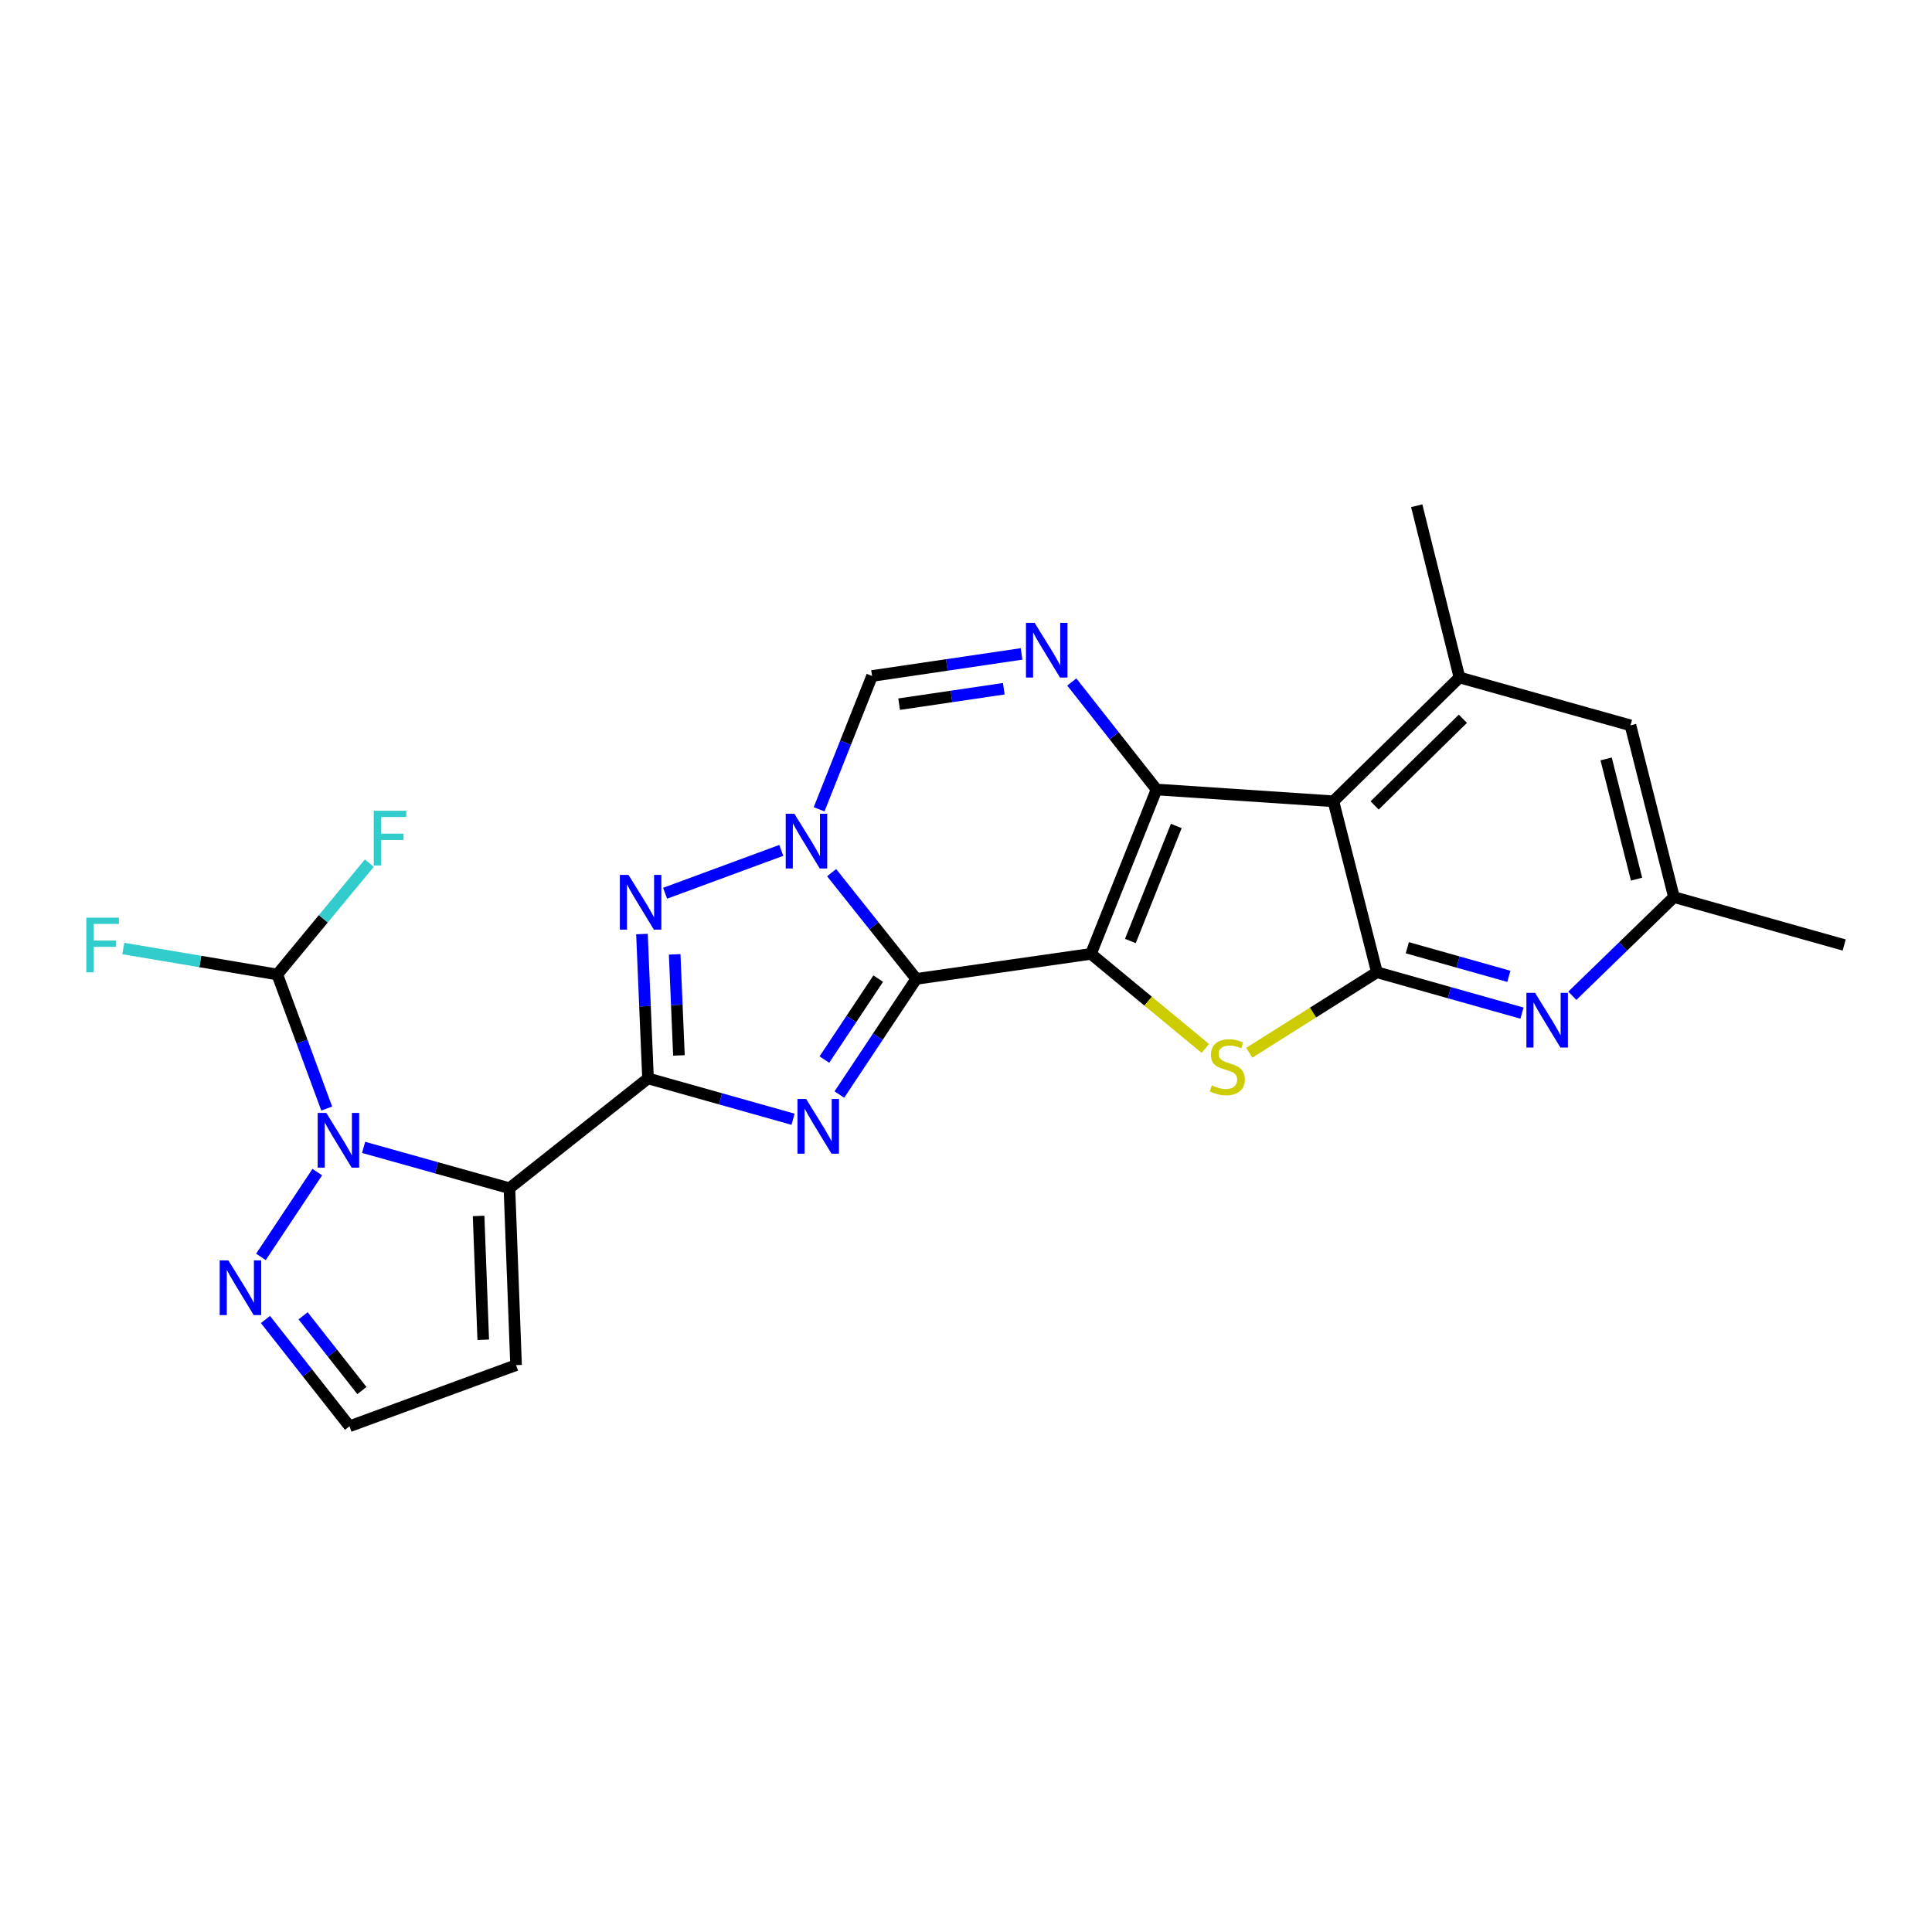 <?xml version='1.0' encoding='iso-8859-1'?>
<svg version='1.1' baseProfile='full'
              xmlns='http://www.w3.org/2000/svg'
                      xmlns:rdkit='http://www.rdkit.org/xml'
                      xmlns:xlink='http://www.w3.org/1999/xlink'
                  xml:space='preserve'
width='1000px' height='1000px' viewBox='0 0 1000 1000'>
<!-- END OF HEADER -->
<rect style='opacity:1.0;fill:#FFFFFF;stroke:none' width='1000' height='1000' x='0' y='0'> </rect>
<path class='bond-0' d='M 564.677,493.718 L 474.258,506.676' style='fill:none;fill-rule:evenodd;stroke:#000000;stroke-width:6px;stroke-linecap:butt;stroke-linejoin:miter;stroke-opacity:1' />
<path class='bond-2' d='M 564.677,493.718 L 598.623,408.648' style='fill:none;fill-rule:evenodd;stroke:#000000;stroke-width:6px;stroke-linecap:butt;stroke-linejoin:miter;stroke-opacity:1' />
<path class='bond-2' d='M 585.078,487.066 L 608.84,427.517' style='fill:none;fill-rule:evenodd;stroke:#000000;stroke-width:6px;stroke-linecap:butt;stroke-linejoin:miter;stroke-opacity:1' />
<path class='bond-6' d='M 564.677,493.718 L 594.275,518.193' style='fill:none;fill-rule:evenodd;stroke:#000000;stroke-width:6px;stroke-linecap:butt;stroke-linejoin:miter;stroke-opacity:1' />
<path class='bond-6' d='M 594.275,518.193 L 623.873,542.667' style='fill:none;fill-rule:evenodd;stroke:#CCCC00;stroke-width:6px;stroke-linecap:butt;stroke-linejoin:miter;stroke-opacity:1' />
<path class='bond-3' d='M 474.258,506.676 L 454.357,536.608' style='fill:none;fill-rule:evenodd;stroke:#000000;stroke-width:6px;stroke-linecap:butt;stroke-linejoin:miter;stroke-opacity:1' />
<path class='bond-3' d='M 454.357,536.608 L 434.456,566.541' style='fill:none;fill-rule:evenodd;stroke:#0000FF;stroke-width:6px;stroke-linecap:butt;stroke-linejoin:miter;stroke-opacity:1' />
<path class='bond-3' d='M 454.562,506.529 L 440.631,527.482' style='fill:none;fill-rule:evenodd;stroke:#000000;stroke-width:6px;stroke-linecap:butt;stroke-linejoin:miter;stroke-opacity:1' />
<path class='bond-3' d='M 440.631,527.482 L 426.7,548.435' style='fill:none;fill-rule:evenodd;stroke:#0000FF;stroke-width:6px;stroke-linecap:butt;stroke-linejoin:miter;stroke-opacity:1' />
<path class='bond-4' d='M 474.258,506.676 L 452.353,479.183' style='fill:none;fill-rule:evenodd;stroke:#000000;stroke-width:6px;stroke-linecap:butt;stroke-linejoin:miter;stroke-opacity:1' />
<path class='bond-4' d='M 452.353,479.183 L 430.449,451.691' style='fill:none;fill-rule:evenodd;stroke:#0000FF;stroke-width:6px;stroke-linecap:butt;stroke-linejoin:miter;stroke-opacity:1' />
<path class='bond-1' d='M 335.417,558.185 L 372.953,568.754' style='fill:none;fill-rule:evenodd;stroke:#000000;stroke-width:6px;stroke-linecap:butt;stroke-linejoin:miter;stroke-opacity:1' />
<path class='bond-1' d='M 372.953,568.754 L 410.49,579.324' style='fill:none;fill-rule:evenodd;stroke:#0000FF;stroke-width:6px;stroke-linecap:butt;stroke-linejoin:miter;stroke-opacity:1' />
<path class='bond-5' d='M 335.417,558.185 L 263.679,615.015' style='fill:none;fill-rule:evenodd;stroke:#000000;stroke-width:6px;stroke-linecap:butt;stroke-linejoin:miter;stroke-opacity:1' />
<path class='bond-27' d='M 335.417,558.185 L 333.844,520.821' style='fill:none;fill-rule:evenodd;stroke:#000000;stroke-width:6px;stroke-linecap:butt;stroke-linejoin:miter;stroke-opacity:1' />
<path class='bond-27' d='M 333.844,520.821 L 332.272,483.457' style='fill:none;fill-rule:evenodd;stroke:#0000FF;stroke-width:6px;stroke-linecap:butt;stroke-linejoin:miter;stroke-opacity:1' />
<path class='bond-27' d='M 351.413,546.283 L 350.312,520.128' style='fill:none;fill-rule:evenodd;stroke:#000000;stroke-width:6px;stroke-linecap:butt;stroke-linejoin:miter;stroke-opacity:1' />
<path class='bond-27' d='M 350.312,520.128 L 349.212,493.973' style='fill:none;fill-rule:evenodd;stroke:#0000FF;stroke-width:6px;stroke-linecap:butt;stroke-linejoin:miter;stroke-opacity:1' />
<path class='bond-8' d='M 598.623,408.648 L 690.167,414.746' style='fill:none;fill-rule:evenodd;stroke:#000000;stroke-width:6px;stroke-linecap:butt;stroke-linejoin:miter;stroke-opacity:1' />
<path class='bond-11' d='M 598.623,408.648 L 576.689,380.823' style='fill:none;fill-rule:evenodd;stroke:#000000;stroke-width:6px;stroke-linecap:butt;stroke-linejoin:miter;stroke-opacity:1' />
<path class='bond-11' d='M 576.689,380.823 L 554.755,352.999' style='fill:none;fill-rule:evenodd;stroke:#0000FF;stroke-width:6px;stroke-linecap:butt;stroke-linejoin:miter;stroke-opacity:1' />
<path class='bond-7' d='M 404.401,440.155 L 344.26,462.338' style='fill:none;fill-rule:evenodd;stroke:#0000FF;stroke-width:6px;stroke-linecap:butt;stroke-linejoin:miter;stroke-opacity:1' />
<path class='bond-26' d='M 423.966,418.891 L 437.67,384.388' style='fill:none;fill-rule:evenodd;stroke:#0000FF;stroke-width:6px;stroke-linecap:butt;stroke-linejoin:miter;stroke-opacity:1' />
<path class='bond-26' d='M 437.67,384.388 L 451.374,349.886' style='fill:none;fill-rule:evenodd;stroke:#000000;stroke-width:6px;stroke-linecap:butt;stroke-linejoin:miter;stroke-opacity:1' />
<path class='bond-9' d='M 263.679,615.015 L 225.941,604.446' style='fill:none;fill-rule:evenodd;stroke:#000000;stroke-width:6px;stroke-linecap:butt;stroke-linejoin:miter;stroke-opacity:1' />
<path class='bond-9' d='M 225.941,604.446 L 188.203,593.877' style='fill:none;fill-rule:evenodd;stroke:#0000FF;stroke-width:6px;stroke-linecap:butt;stroke-linejoin:miter;stroke-opacity:1' />
<path class='bond-17' d='M 263.679,615.015 L 267.113,706.587' style='fill:none;fill-rule:evenodd;stroke:#000000;stroke-width:6px;stroke-linecap:butt;stroke-linejoin:miter;stroke-opacity:1' />
<path class='bond-17' d='M 247.723,629.368 L 250.126,693.469' style='fill:none;fill-rule:evenodd;stroke:#000000;stroke-width:6px;stroke-linecap:butt;stroke-linejoin:miter;stroke-opacity:1' />
<path class='bond-10' d='M 646.611,544.901 L 679.653,524.071' style='fill:none;fill-rule:evenodd;stroke:#CCCC00;stroke-width:6px;stroke-linecap:butt;stroke-linejoin:miter;stroke-opacity:1' />
<path class='bond-10' d='M 679.653,524.071 L 712.694,503.242' style='fill:none;fill-rule:evenodd;stroke:#000000;stroke-width:6px;stroke-linecap:butt;stroke-linejoin:miter;stroke-opacity:1' />
<path class='bond-14' d='M 690.167,414.746 L 755.413,350.655' style='fill:none;fill-rule:evenodd;stroke:#000000;stroke-width:6px;stroke-linecap:butt;stroke-linejoin:miter;stroke-opacity:1' />
<path class='bond-14' d='M 711.505,416.891 L 757.177,372.027' style='fill:none;fill-rule:evenodd;stroke:#000000;stroke-width:6px;stroke-linecap:butt;stroke-linejoin:miter;stroke-opacity:1' />
<path class='bond-25' d='M 690.167,414.746 L 712.694,503.242' style='fill:none;fill-rule:evenodd;stroke:#000000;stroke-width:6px;stroke-linecap:butt;stroke-linejoin:miter;stroke-opacity:1' />
<path class='bond-15' d='M 164.231,606.676 L 135.058,650.568' style='fill:none;fill-rule:evenodd;stroke:#0000FF;stroke-width:6px;stroke-linecap:butt;stroke-linejoin:miter;stroke-opacity:1' />
<path class='bond-16' d='M 169.101,573.779 L 156.309,539.087' style='fill:none;fill-rule:evenodd;stroke:#0000FF;stroke-width:6px;stroke-linecap:butt;stroke-linejoin:miter;stroke-opacity:1' />
<path class='bond-16' d='M 156.309,539.087 L 143.518,504.395' style='fill:none;fill-rule:evenodd;stroke:#000000;stroke-width:6px;stroke-linecap:butt;stroke-linejoin:miter;stroke-opacity:1' />
<path class='bond-13' d='M 712.694,503.242 L 750.235,513.815' style='fill:none;fill-rule:evenodd;stroke:#000000;stroke-width:6px;stroke-linecap:butt;stroke-linejoin:miter;stroke-opacity:1' />
<path class='bond-13' d='M 750.235,513.815 L 787.776,524.388' style='fill:none;fill-rule:evenodd;stroke:#0000FF;stroke-width:6px;stroke-linecap:butt;stroke-linejoin:miter;stroke-opacity:1' />
<path class='bond-13' d='M 728.425,490.548 L 754.704,497.949' style='fill:none;fill-rule:evenodd;stroke:#000000;stroke-width:6px;stroke-linecap:butt;stroke-linejoin:miter;stroke-opacity:1' />
<path class='bond-13' d='M 754.704,497.949 L 780.983,505.351' style='fill:none;fill-rule:evenodd;stroke:#0000FF;stroke-width:6px;stroke-linecap:butt;stroke-linejoin:miter;stroke-opacity:1' />
<path class='bond-12' d='M 528.759,338.466 L 490.067,344.176' style='fill:none;fill-rule:evenodd;stroke:#0000FF;stroke-width:6px;stroke-linecap:butt;stroke-linejoin:miter;stroke-opacity:1' />
<path class='bond-12' d='M 490.067,344.176 L 451.374,349.886' style='fill:none;fill-rule:evenodd;stroke:#000000;stroke-width:6px;stroke-linecap:butt;stroke-linejoin:miter;stroke-opacity:1' />
<path class='bond-12' d='M 519.558,356.485 L 492.473,360.482' style='fill:none;fill-rule:evenodd;stroke:#0000FF;stroke-width:6px;stroke-linecap:butt;stroke-linejoin:miter;stroke-opacity:1' />
<path class='bond-12' d='M 492.473,360.482 L 465.389,364.479' style='fill:none;fill-rule:evenodd;stroke:#000000;stroke-width:6px;stroke-linecap:butt;stroke-linejoin:miter;stroke-opacity:1' />
<path class='bond-20' d='M 813.832,515.407 L 840.129,489.87' style='fill:none;fill-rule:evenodd;stroke:#0000FF;stroke-width:6px;stroke-linecap:butt;stroke-linejoin:miter;stroke-opacity:1' />
<path class='bond-20' d='M 840.129,489.87 L 866.426,464.333' style='fill:none;fill-rule:evenodd;stroke:#000000;stroke-width:6px;stroke-linecap:butt;stroke-linejoin:miter;stroke-opacity:1' />
<path class='bond-19' d='M 755.413,350.655 L 843.926,375.443' style='fill:none;fill-rule:evenodd;stroke:#000000;stroke-width:6px;stroke-linecap:butt;stroke-linejoin:miter;stroke-opacity:1' />
<path class='bond-23' d='M 755.413,350.655 L 733.289,261.766' style='fill:none;fill-rule:evenodd;stroke:#000000;stroke-width:6px;stroke-linecap:butt;stroke-linejoin:miter;stroke-opacity:1' />
<path class='bond-29' d='M 137.394,682.966 L 159.146,710.6' style='fill:none;fill-rule:evenodd;stroke:#0000FF;stroke-width:6px;stroke-linecap:butt;stroke-linejoin:miter;stroke-opacity:1' />
<path class='bond-29' d='M 159.146,710.6 L 180.898,738.234' style='fill:none;fill-rule:evenodd;stroke:#000000;stroke-width:6px;stroke-linecap:butt;stroke-linejoin:miter;stroke-opacity:1' />
<path class='bond-29' d='M 156.872,681.061 L 172.098,700.405' style='fill:none;fill-rule:evenodd;stroke:#0000FF;stroke-width:6px;stroke-linecap:butt;stroke-linejoin:miter;stroke-opacity:1' />
<path class='bond-29' d='M 172.098,700.405 L 187.324,719.749' style='fill:none;fill-rule:evenodd;stroke:#000000;stroke-width:6px;stroke-linecap:butt;stroke-linejoin:miter;stroke-opacity:1' />
<path class='bond-21' d='M 143.518,504.395 L 103.669,497.671' style='fill:none;fill-rule:evenodd;stroke:#000000;stroke-width:6px;stroke-linecap:butt;stroke-linejoin:miter;stroke-opacity:1' />
<path class='bond-21' d='M 103.669,497.671 L 63.821,490.947' style='fill:none;fill-rule:evenodd;stroke:#33CCCC;stroke-width:6px;stroke-linecap:butt;stroke-linejoin:miter;stroke-opacity:1' />
<path class='bond-22' d='M 143.518,504.395 L 167.342,475.58' style='fill:none;fill-rule:evenodd;stroke:#000000;stroke-width:6px;stroke-linecap:butt;stroke-linejoin:miter;stroke-opacity:1' />
<path class='bond-22' d='M 167.342,475.58 L 191.167,446.765' style='fill:none;fill-rule:evenodd;stroke:#33CCCC;stroke-width:6px;stroke-linecap:butt;stroke-linejoin:miter;stroke-opacity:1' />
<path class='bond-18' d='M 267.113,706.587 L 180.898,738.234' style='fill:none;fill-rule:evenodd;stroke:#000000;stroke-width:6px;stroke-linecap:butt;stroke-linejoin:miter;stroke-opacity:1' />
<path class='bond-28' d='M 843.926,375.443 L 866.426,464.333' style='fill:none;fill-rule:evenodd;stroke:#000000;stroke-width:6px;stroke-linecap:butt;stroke-linejoin:miter;stroke-opacity:1' />
<path class='bond-28' d='M 831.322,392.821 L 847.072,455.044' style='fill:none;fill-rule:evenodd;stroke:#000000;stroke-width:6px;stroke-linecap:butt;stroke-linejoin:miter;stroke-opacity:1' />
<path class='bond-24' d='M 866.426,464.333 L 954.545,489.14' style='fill:none;fill-rule:evenodd;stroke:#000000;stroke-width:6px;stroke-linecap:butt;stroke-linejoin:miter;stroke-opacity:1' />
<path  class='atom-4' d='M 417.258 568.832
L 426.538 583.832
Q 427.458 585.312, 428.938 587.992
Q 430.418 590.672, 430.498 590.832
L 430.498 568.832
L 434.258 568.832
L 434.258 597.152
L 430.378 597.152
L 420.418 580.752
Q 419.258 578.832, 418.018 576.632
Q 416.818 574.432, 416.458 573.752
L 416.458 597.152
L 412.778 597.152
L 412.778 568.832
L 417.258 568.832
' fill='#0000FF'/>
<path  class='atom-5' d='M 411.169 421.19
L 420.449 436.19
Q 421.369 437.67, 422.849 440.35
Q 424.329 443.03, 424.409 443.19
L 424.409 421.19
L 428.169 421.19
L 428.169 449.51
L 424.289 449.51
L 414.329 433.11
Q 413.169 431.19, 411.929 428.99
Q 410.729 426.79, 410.369 426.11
L 410.369 449.51
L 406.689 449.51
L 406.689 421.19
L 411.169 421.19
' fill='#0000FF'/>
<path  class='atom-7' d='M 627.242 561.788
Q 627.562 561.908, 628.882 562.468
Q 630.202 563.028, 631.642 563.388
Q 633.122 563.708, 634.562 563.708
Q 637.242 563.708, 638.802 562.428
Q 640.362 561.108, 640.362 558.828
Q 640.362 557.268, 639.562 556.308
Q 638.802 555.348, 637.602 554.828
Q 636.402 554.308, 634.402 553.708
Q 631.882 552.948, 630.362 552.228
Q 628.882 551.508, 627.802 549.988
Q 626.762 548.468, 626.762 545.908
Q 626.762 542.348, 629.162 540.148
Q 631.602 537.948, 636.402 537.948
Q 639.682 537.948, 643.402 539.508
L 642.482 542.588
Q 639.082 541.188, 636.522 541.188
Q 633.762 541.188, 632.242 542.348
Q 630.722 543.468, 630.762 545.428
Q 630.762 546.948, 631.522 547.868
Q 632.322 548.788, 633.442 549.308
Q 634.602 549.828, 636.522 550.428
Q 639.082 551.228, 640.602 552.028
Q 642.122 552.828, 643.202 554.468
Q 644.322 556.068, 644.322 558.828
Q 644.322 562.748, 641.682 564.868
Q 639.082 566.948, 634.722 566.948
Q 632.202 566.948, 630.282 566.388
Q 628.402 565.868, 626.162 564.948
L 627.242 561.788
' fill='#CCCC00'/>
<path  class='atom-8' d='M 325.32 452.856
L 334.6 467.856
Q 335.52 469.336, 337 472.016
Q 338.48 474.696, 338.56 474.856
L 338.56 452.856
L 342.32 452.856
L 342.32 481.176
L 338.44 481.176
L 328.48 464.776
Q 327.32 462.856, 326.08 460.656
Q 324.88 458.456, 324.52 457.776
L 324.52 481.176
L 320.84 481.176
L 320.84 452.856
L 325.32 452.856
' fill='#0000FF'/>
<path  class='atom-10' d='M 168.905 576.066
L 178.185 591.066
Q 179.105 592.546, 180.585 595.226
Q 182.065 597.906, 182.145 598.066
L 182.145 576.066
L 185.905 576.066
L 185.905 604.386
L 182.025 604.386
L 172.065 587.986
Q 170.905 586.066, 169.665 583.866
Q 168.465 581.666, 168.105 580.986
L 168.105 604.386
L 164.425 604.386
L 164.425 576.066
L 168.905 576.066
' fill='#0000FF'/>
<path  class='atom-12' d='M 535.524 322.384
L 544.804 337.384
Q 545.724 338.864, 547.204 341.544
Q 548.684 344.224, 548.764 344.384
L 548.764 322.384
L 552.524 322.384
L 552.524 350.704
L 548.644 350.704
L 538.684 334.304
Q 537.524 332.384, 536.284 330.184
Q 535.084 327.984, 534.724 327.304
L 534.724 350.704
L 531.044 350.704
L 531.044 322.384
L 535.524 322.384
' fill='#0000FF'/>
<path  class='atom-14' d='M 794.545 513.898
L 803.825 528.898
Q 804.745 530.378, 806.225 533.058
Q 807.705 535.738, 807.785 535.898
L 807.785 513.898
L 811.545 513.898
L 811.545 542.218
L 807.665 542.218
L 797.705 525.818
Q 796.545 523.898, 795.305 521.698
Q 794.105 519.498, 793.745 518.818
L 793.745 542.218
L 790.065 542.218
L 790.065 513.898
L 794.545 513.898
' fill='#0000FF'/>
<path  class='atom-16' d='M 118.192 652.364
L 127.472 667.364
Q 128.392 668.844, 129.872 671.524
Q 131.352 674.204, 131.432 674.364
L 131.432 652.364
L 135.192 652.364
L 135.192 680.684
L 131.312 680.684
L 121.352 664.284
Q 120.192 662.364, 118.952 660.164
Q 117.752 657.964, 117.392 657.284
L 117.392 680.684
L 113.712 680.684
L 113.712 652.364
L 118.192 652.364
' fill='#0000FF'/>
<path  class='atom-22' d='M 44.689 474.98
L 61.529 474.98
L 61.529 478.22
L 48.489 478.22
L 48.489 486.82
L 60.089 486.82
L 60.089 490.1
L 48.489 490.1
L 48.489 503.3
L 44.689 503.3
L 44.689 474.98
' fill='#33CCCC'/>
<path  class='atom-23' d='M 193.457 419.652
L 210.297 419.652
L 210.297 422.892
L 197.257 422.892
L 197.257 431.492
L 208.857 431.492
L 208.857 434.772
L 197.257 434.772
L 197.257 447.972
L 193.457 447.972
L 193.457 419.652
' fill='#33CCCC'/>
</svg>
